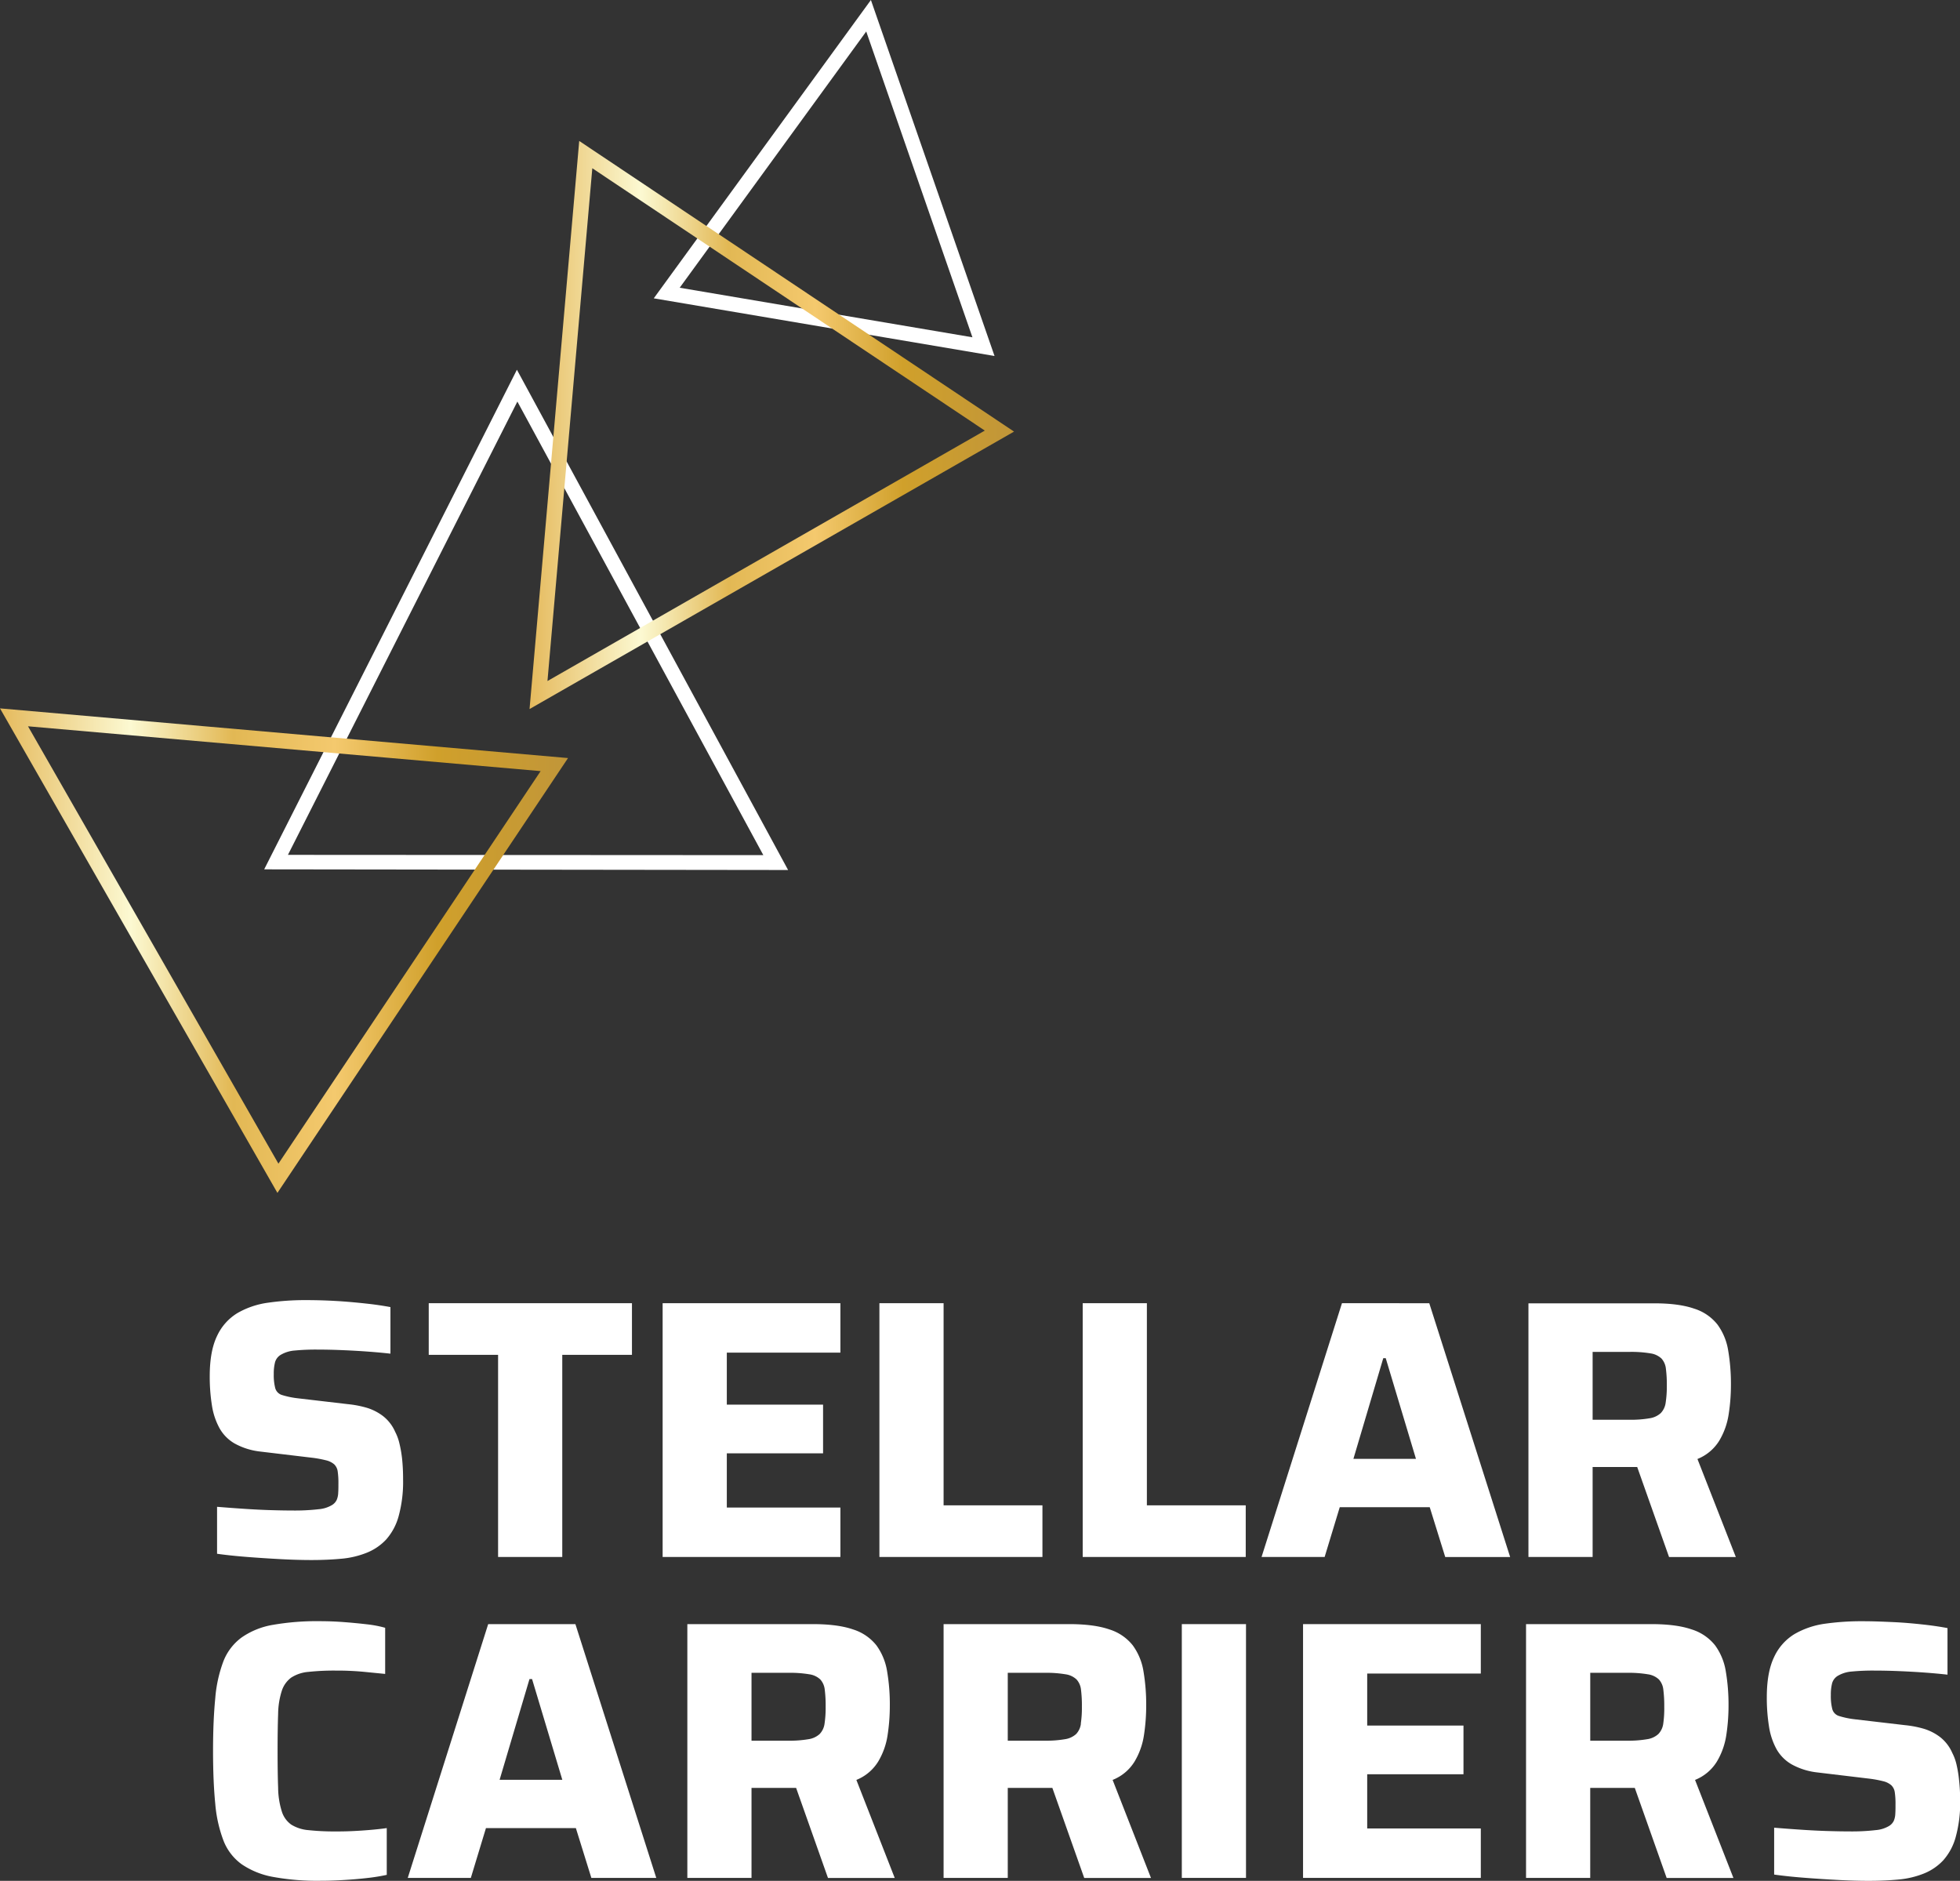 <?xml version="1.0" encoding="UTF-8"?> <svg xmlns="http://www.w3.org/2000/svg" xmlns:xlink="http://www.w3.org/1999/xlink" viewBox="0 0 799.84 767.47"><rect x="0" y="0" width="799.84" height="767.47" fill="#333333" stroke="none"/> <defs> <style>.cls-1{fill:#fff;}.cls-2{fill:url(#linear-gradient);}.cls-3{fill:url(#linear-gradient-2);}</style> <linearGradient id="linear-gradient" y1="387.9" x2="231.8" y2="387.9" gradientUnits="userSpaceOnUse"> <stop offset="0" stop-color="#ecca83"></stop> <stop offset="0" stop-color="#e5ba5d"></stop> <stop offset="0.23" stop-color="#fcf9d2"></stop> <stop offset="0.41" stop-color="#e2b854"></stop> <stop offset="0.59" stop-color="#f4c96e"></stop> <stop offset="0.77" stop-color="#d0a02b"></stop> <stop offset="1" stop-color="#c19639"></stop> </linearGradient> <linearGradient id="linear-gradient-2" x1="216.1" y1="173.42" x2="413.81" y2="173.42" xlink:href="#linear-gradient"></linearGradient> </defs> <g id="Layer_2" data-name="Layer 2"> <g id="Layer_1-2" data-name="Layer 1"> <path class="cls-1" d="M405.85,145.26,266.79,121.73,355.4,0ZM277.37,117.41l119.46,20.22L353.49,12.85Z"></path> <path class="cls-1" d="M321.61,355l-213.8-.27L210.94,150.87ZM117.5,348.82l194,.11L211.13,163.86Z"></path> <path class="cls-2" d="M113.21,486.75,0,289.05l231.8,20.27ZM11.43,296.36,113.62,474.82l107-160.17Z"></path> <path class="cls-3" d="M216.1,289.32l20.27-231.8L413.81,176.11ZM241.71,68.65l-18.3,209.24L401.88,175.7Z"></path> <path class="cls-1" d="M163,589a19.88,19.88,0,0,0-1.73-4.74,16.6,16.6,0,0,0-5-6.47,20.93,20.93,0,0,0-6.47-3.32,41.81,41.81,0,0,0-7.68-1.5l-20.62-2.41a35.13,35.13,0,0,1-6.47-1.35,4.08,4.08,0,0,1-2.71-2.79,21.48,21.48,0,0,1-.6-5.79,18.45,18.45,0,0,1,.53-4.82,5.17,5.17,0,0,1,2.63-3.16,13.11,13.11,0,0,1,5.42-1.58,90.85,90.85,0,0,1,9.33-.38q4.81,0,10.24.23c3.61.15,7.09.35,10.46.6s6.34.53,9,.83v-19c-2.61-.49-5.84-1-9.71-1.42s-7.92-.81-12.19-1.06-8.45-.37-12.57-.37a106.28,106.28,0,0,0-15.42,1.05,34.19,34.19,0,0,0-12.5,4.21,21.42,21.42,0,0,0-8.35,9.34q-3,6.17-3,16.4a73.72,73.72,0,0,0,.9,12,28,28,0,0,0,3.09,9.26A16.46,16.46,0,0,0,95.74,589a28,28,0,0,0,10,3.24l21.37,2.55a45.09,45.09,0,0,1,5.87,1.06,7.89,7.89,0,0,1,3.39,1.65,4.92,4.92,0,0,1,1.43,2.86,32,32,0,0,1,.3,5c0,1.31,0,2.54-.08,3.69a8.22,8.22,0,0,1-.6,2.93,4.93,4.93,0,0,1-1.88,2.11,12.55,12.55,0,0,1-5.49,1.73,84.26,84.26,0,0,1-10.76.53q-3.61,0-8.73-.15c-3.42-.1-7-.28-10.77-.53s-7.5-.53-11.21-.83V634q5.26.75,12,1.28t13.62.9q6.91.38,12.94.38,6.48,0,12.12-.53a36.3,36.3,0,0,0,10.31-2.41,22,22,0,0,0,8-5.42,23.69,23.69,0,0,0,5.11-9.55,53.09,53.09,0,0,0,1.81-15.06,79,79,0,0,0-.38-8.12A48.84,48.84,0,0,0,163,589Z"></path> <polygon class="cls-1" points="203.26 635.31 229.45 635.31 229.45 552.83 257.89 552.83 257.89 531.76 174.96 531.76 174.96 552.83 203.26 552.83 203.26 635.31"></polygon> <polygon class="cls-1" points="342.95 615.14 296.6 615.14 296.6 593.02 335.88 593.02 335.88 573.15 296.6 573.15 296.6 551.93 342.95 551.93 342.95 531.76 270.41 531.76 270.41 635.31 342.95 635.31 342.95 615.14"></polygon> <polygon class="cls-1" points="425.4 614.24 385.06 614.24 385.06 531.76 358.87 531.76 358.87 635.31 425.4 635.31 425.4 614.24"></polygon> <polygon class="cls-1" points="468.02 531.76 441.83 531.76 441.83 635.31 508.36 635.31 508.36 614.24 468.02 614.24 468.02 531.76"></polygon> <path class="cls-1" d="M547.63,531.76,514.82,635.31h25.74L546.73,615h36.72l6.32,20.32h26.49l-33-103.55Zm4.67,63.52,12.19-41.09h1l12.34,41.09Z"></path> <path class="cls-1" d="M701.62,587.83A29.53,29.53,0,0,0,705.45,577a77.53,77.53,0,0,0,.91-11.82A80.84,80.84,0,0,0,705.23,551a24.4,24.4,0,0,0-4.37-10.54,19.5,19.5,0,0,0-9.48-6.47q-6.24-2.18-16.33-2.18H623.73V635.31h26.19V598.59h16.85l1.34,0,13,36.74h27.25l-15.66-40A18.53,18.53,0,0,0,701.62,587.83Zm-21.9-15.43a7.54,7.54,0,0,1-2,4.21,8.63,8.63,0,0,1-4.59,2.11,44.74,44.74,0,0,1-8.2.6H649.92V551.63H665a46.88,46.88,0,0,1,8.5.6,8.24,8.24,0,0,1,4.52,2.11,7.33,7.33,0,0,1,1.8,4.14,51.63,51.63,0,0,1,.38,7A43.63,43.63,0,0,1,679.72,572.4Z"></path> <path class="cls-1" d="M137.06,747.3a98.4,98.4,0,0,1-11.22-.53,15.69,15.69,0,0,1-7-2.26,10.33,10.33,0,0,1-3.83-5.34,33.12,33.12,0,0,1-1.51-9.63c-.15-4-.22-9-.22-15.06s.07-11.16.22-15.12a31.94,31.94,0,0,1,1.51-9.48,10.84,10.84,0,0,1,3.83-5.35,15.2,15.2,0,0,1,7-2.33,98.4,98.4,0,0,1,11.22-.53c1.4,0,3.08,0,5,.08s4.19.2,6.7.45l8.42.83V664.21a45.7,45.7,0,0,0-7.52-1.43q-4.51-.53-9.41-.9t-9.56-.37a104.31,104.31,0,0,0-19.34,1.5,31.49,31.49,0,0,0-12.71,5.12,21.9,21.9,0,0,0-7.46,9.71A55.2,55.2,0,0,0,87.84,693q-.9,9.11-.9,21.44,0,12.49.9,21.53a55.17,55.17,0,0,0,3.38,15.13,21.45,21.45,0,0,0,7.46,9.63,33.13,33.13,0,0,0,12.71,5.12,99.41,99.41,0,0,0,19.34,1.58c3.11,0,6.33-.11,9.64-.31s6.49-.47,9.55-.82a75,75,0,0,0,7.91-1.28V745.94q-4.22.6-10.09,1T137.06,747.3Z"></path> <path class="cls-1" d="M199.22,662.71,166.4,766.26h25.74l6.17-20.32H235l6.32,20.32h26.49l-33-103.55Zm4.66,63.52,12.19-41.09h1.06l12.34,41.09Z"></path> <path class="cls-1" d="M358.38,718.78a29.36,29.36,0,0,0,3.84-10.84,78.9,78.9,0,0,0,.9-11.82A79.82,79.82,0,0,0,362,681.9a24.51,24.51,0,0,0-4.36-10.54,19.6,19.6,0,0,0-9.48-6.47q-6.25-2.17-16.33-2.18H280.49V766.26h26.19V729.54h16.86l1.34,0,13,36.74h27.24l-15.65-40A18.51,18.51,0,0,0,358.38,718.78Zm-21.9-15.43a7.48,7.48,0,0,1-2,4.21,8.63,8.63,0,0,1-4.59,2.11,44.66,44.66,0,0,1-8.2.6H306.68V682.58h15.05a46.8,46.8,0,0,1,8.5.6,8.21,8.21,0,0,1,4.52,2.11,7.34,7.34,0,0,1,1.81,4.14,51.79,51.79,0,0,1,.37,7A43.72,43.72,0,0,1,336.48,703.35Z"></path> <path class="cls-1" d="M463,718.78a29.36,29.36,0,0,0,3.84-10.84,78.9,78.9,0,0,0,.9-11.82,80.83,80.83,0,0,0-1.12-14.22,24.52,24.52,0,0,0-4.37-10.54,19.6,19.6,0,0,0-9.48-6.47q-6.25-2.17-16.33-2.18H385.06V766.26h26.19V729.54h16.86l1.34,0,13,36.74h27.24l-15.65-40A18.46,18.46,0,0,0,463,718.78Zm-21.9-15.43a7.53,7.53,0,0,1-1.95,4.21,8.7,8.7,0,0,1-4.59,2.11,44.86,44.86,0,0,1-8.21.6H411.25V682.58H426.3a46.93,46.93,0,0,1,8.51.6,8.21,8.21,0,0,1,4.51,2.11,7.34,7.34,0,0,1,1.81,4.14,51.79,51.79,0,0,1,.37,7A43.72,43.72,0,0,1,441.05,703.35Z"></path> <rect class="cls-1" x="482.28" y="662.71" width="26.19" height="103.55"></rect> <polygon class="cls-1" points="531.75 766.26 604.29 766.26 604.29 746.09 557.93 746.09 557.93 723.97 597.22 723.97 597.22 704.1 557.93 704.1 557.93 682.88 604.29 682.88 604.29 662.71 531.75 662.71 531.75 766.26"></polygon> <path class="cls-1" d="M700.64,718.78a29.54,29.54,0,0,0,3.84-10.84,78.9,78.9,0,0,0,.9-11.82,80.76,80.76,0,0,0-1.13-14.22,24.51,24.51,0,0,0-4.36-10.54,19.58,19.58,0,0,0-9.49-6.47q-6.24-2.17-16.33-2.18H622.75V766.26h26.19V729.54H665.8l1.33,0,13,36.74h27.25l-15.66-40A18.53,18.53,0,0,0,700.64,718.78Zm-21.9-15.43a7.54,7.54,0,0,1-2,4.21,8.63,8.63,0,0,1-4.59,2.11,44.74,44.74,0,0,1-8.2.6h-15V682.58h15a46.88,46.88,0,0,1,8.5.6,8.24,8.24,0,0,1,4.52,2.11,7.33,7.33,0,0,1,1.8,4.14,51.53,51.53,0,0,1,.38,7A43.72,43.72,0,0,1,678.74,703.35Z"></path> <path class="cls-1" d="M799.46,726.38a48.84,48.84,0,0,0-1.05-6.4,19.88,19.88,0,0,0-1.73-4.74,16.6,16.6,0,0,0-5-6.47,20.93,20.93,0,0,0-6.47-3.32,41.81,41.81,0,0,0-7.68-1.5l-20.62-2.41a35.13,35.13,0,0,1-6.47-1.35,4.06,4.06,0,0,1-2.71-2.79,21.48,21.48,0,0,1-.6-5.79,18.45,18.45,0,0,1,.53-4.82,5.2,5.2,0,0,1,2.63-3.16,13.11,13.11,0,0,1,5.42-1.58,90.85,90.85,0,0,1,9.33-.38q4.81,0,10.24.23c3.61.15,7.09.35,10.46.6s6.34.53,9,.83v-19c-2.61-.5-5.84-1-9.71-1.43s-7.92-.8-12.19-1-8.45-.37-12.56-.37a106.22,106.22,0,0,0-15.43,1,34.12,34.12,0,0,0-12.5,4.21A21.45,21.45,0,0,0,724,676.1q-3,6.18-3,16.41a73.72,73.72,0,0,0,.9,12,28,28,0,0,0,3.09,9.26,16.53,16.53,0,0,0,6.17,6.17,27.88,27.88,0,0,0,10,3.23l21.37,2.56a45.09,45.09,0,0,1,5.87,1.06,7.89,7.89,0,0,1,3.39,1.65,4.92,4.92,0,0,1,1.43,2.86,32,32,0,0,1,.3,5c0,1.3,0,2.54-.08,3.69a8.22,8.22,0,0,1-.6,2.93,4.93,4.93,0,0,1-1.88,2.11,12.55,12.55,0,0,1-5.49,1.73,84.26,84.26,0,0,1-10.76.53q-3.62,0-8.73-.15c-3.42-.1-7-.28-10.77-.53s-7.5-.53-11.21-.83v19.12q5.26.75,12,1.28t13.62.9q6.91.38,12.94.38,6.48,0,12.12-.53a36.3,36.3,0,0,0,10.31-2.41,22,22,0,0,0,8-5.42,23.67,23.67,0,0,0,5.11-9.56,53,53,0,0,0,1.81-15A79,79,0,0,0,799.46,726.38Z"></path> </g> </g> </svg> 